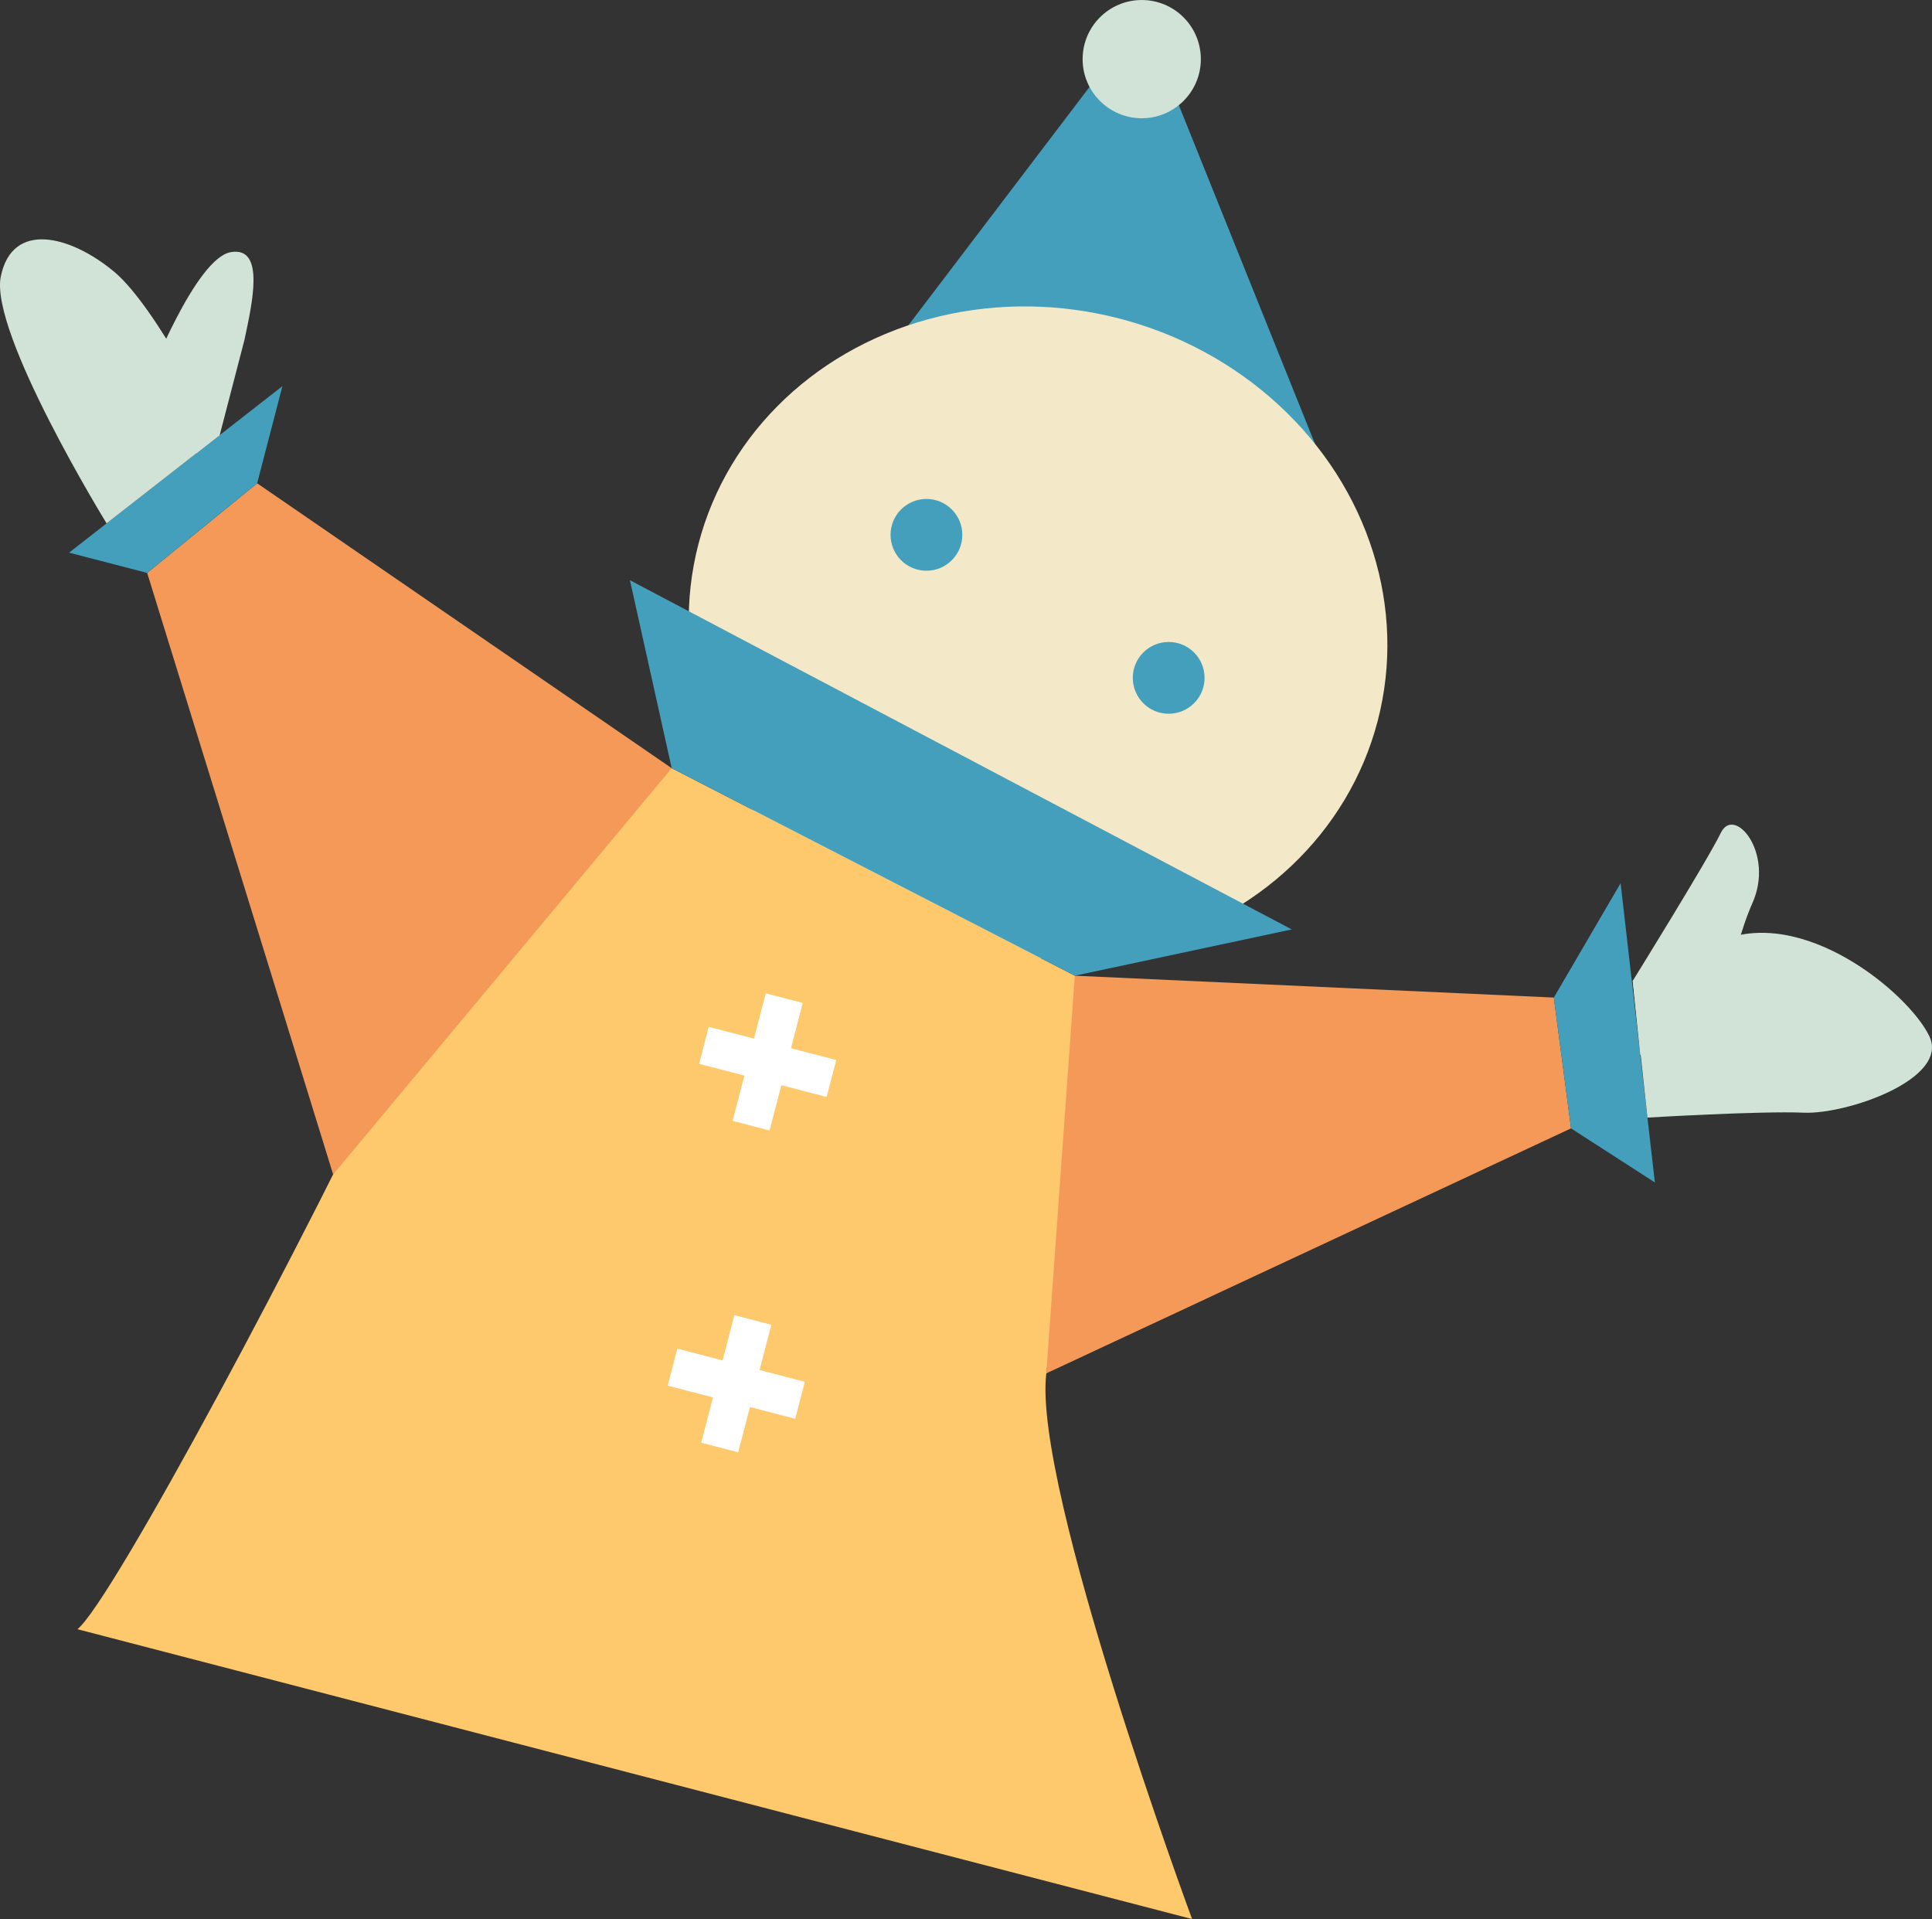 <?xml version="1.0" encoding="UTF-8"?>
<!-- Generator: Adobe Illustrator 19.0.0, SVG Export Plug-In . SVG Version: 6.00 Build 0)  -->
<svg xmlns="http://www.w3.org/2000/svg" xmlns:xlink="http://www.w3.org/1999/xlink" version="1.1" id="Layer_1" x="0px" y="0px" viewBox="0 0 116.942 116.15" style="enable-background:new 0 0 116.942 116.15;" xml:space="preserve">
<rect x="0" y="0" width="116.942" height="116.15" fill="#333333" stroke="none"/>
<style type="text/css">
	.st0{fill:#439FBB;}
	.st1{fill:#F3E8C7;}
	.st2{fill:#FEC86C;}
	.st3{fill:#FFFFFF;}
	.st4{fill:#F49957;}
	.st5{fill:#D1E2D7;}
</style>
<g id="XMLID_745_">
	<polygon id="XMLID_766_" class="st0" points="82.953,35.213 70.831,5.065 66.879,4.037    52.342,23.164  "></polygon>
	
		<ellipse id="XMLID_765_" transform="matrix(0.968 0.252 -0.252 0.968 11.647 -14.581)" class="st1" cx="62.836" cy="38.249" rx="21.237" ry="19.621"></ellipse>
	<path id="XMLID_764_" class="st2" d="M65.059,59.054L40.657,46.494c0,0-10.906,4.334-16.335,16.04   S6.795,96.925,4.688,98.607l67.468,17.543c0,0-9.661-26.138-8.824-33.027   S66.966,64.559,65.059,59.054z"></path>
	<polygon id="XMLID_763_" class="st3" points="42.898,62.149 45.638,62.862 46.35,60.121    48.589,60.704 47.877,63.444 50.617,64.156 50.035,66.395 47.294,65.682    46.582,68.423 44.343,67.84 45.056,65.1 42.316,64.388  "></polygon>
	<polygon id="XMLID_762_" class="st3" points="40.997,81.627 43.737,82.339 44.45,79.599    46.688,80.181 45.976,82.922 48.716,83.634 48.134,85.873 45.394,85.16    44.681,87.9 42.443,87.318 43.155,84.578 40.415,83.866  "></polygon>
	<polygon id="XMLID_761_" class="st4" points="40.657,46.494 15.566,29.251 8.908,34.676    20.165,71.083  "></polygon>
	<polygon id="XMLID_760_" class="st4" points="65.059,59.054 94.051,60.377 95.093,68.295    63.332,83.123  "></polygon>
	<polygon id="XMLID_759_" class="st0" points="65.059,59.054 78.189,56.253 38.13,35.118    40.657,46.494  "></polygon>
	<circle id="XMLID_758_" class="st0" cx="56.076" cy="32.371" r="2.172"></circle>
	<circle id="XMLID_757_" class="st0" cx="70.739" cy="41.027" r="2.172"></circle>
	<g id="XMLID_752_">
		<polygon id="XMLID_756_" class="st0" points="15.566,29.251 17.094,23.372 4.181,33.449     8.908,34.676   "></polygon>
		<g id="XMLID_753_">
			<path id="XMLID_755_" class="st5" d="M13.298,26.335c0,0-3.758-7.698-6.391-9.89     s-6.163-3.11-6.859,0.289S6.452,31.677,6.452,31.677L13.298,26.335z"></path>
			<path id="XMLID_754_" class="st5" d="M14.797,20.57c0.451-2.144,1.29-5.694-0.841-5.306     c-2.132,0.388-4.987,7.748-4.987,7.748l2.919,4.425l1.411-1.101L14.797,20.57z     "></path>
		</g>
	</g>
	<g id="XMLID_747_">
		<polygon id="XMLID_751_" class="st0" points="94.051,60.377 95.093,68.295 100.168,71.567     98.094,53.454   "></polygon>
		<g id="XMLID_748_">
			<path id="XMLID_750_" class="st5" d="M98.827,59.367c0,0,4.525-7.293,5.337-8.966     c0.812-1.673,3.262,1.225,1.906,4.264c-1.356,3.039-2.288,9.055-2.288,9.055     l-4.498,0.134L98.827,59.367z"></path>
			<path id="XMLID_749_" class="st5" d="M99.718,67.643c0,0,6.852-0.411,9.461-0.298     c2.609,0.113,8.821-2.04,7.607-4.617s-7.717-8.04-12.838-5.7     c-5.121,2.34-5.121,2.34-5.121,2.34L99.718,67.643z"></path>
		</g>
	</g>
	<circle id="XMLID_746_" class="st5" cx="69.108" cy="3.579" r="3.578"></circle>
</g>
</svg>
